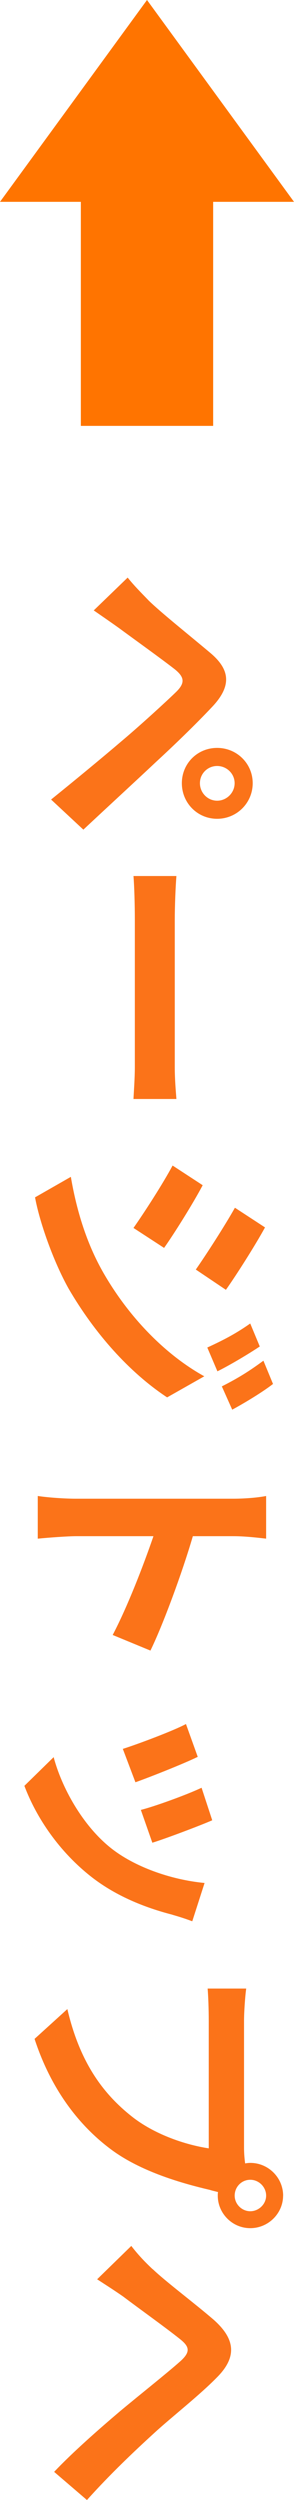 <?xml version="1.0" encoding="UTF-8"?><svg id="_レイヤー_2" xmlns="http://www.w3.org/2000/svg" viewBox="0 0 60.66 515.51"><defs><style>.cls-1{fill:#ff7400;}.cls-1,.cls-2{stroke-width:0px;}.cls-2{fill:#fb7319;}</style></defs><g id="_レイヤー_1-2"><polygon class="cls-1" points="60.66 41.62 30.33 0 0 41.62 16.68 41.62 16.68 87.82 43.98 87.82 43.98 41.62 60.66 41.62"/><path class="cls-2" d="M30.64,123.8c2.6,2.54,8.13,6.94,12.75,10.83,3.95,3.33,4.57,6.66.45,11.06-3.55,3.78-8.07,8.13-11.74,11.51-4.01,3.78-10.27,9.54-14.9,13.88l-6.66-6.21c4.68-3.78,10.5-8.58,14.39-11.91,3.89-3.27,9.37-8.29,11.46-10.33,1.81-1.81,1.69-2.99-.34-4.63-2.82-2.2-8.41-6.21-11.46-8.46-1.81-1.3-3.78-2.65-5.25-3.67l7-6.77c1.35,1.69,2.6,2.93,4.29,4.68ZM52.14,161.5c0,4.06-3.27,7.34-7.34,7.34s-7.28-3.27-7.28-7.34,3.22-7.28,7.28-7.28,7.34,3.22,7.34,7.28ZM41.25,161.5c0,1.97,1.58,3.61,3.55,3.61s3.61-1.64,3.61-3.61-1.64-3.55-3.61-3.55-3.55,1.58-3.55,3.55Z"/><path class="cls-2" d="M36.06,189.72v30.3c0,2.65.23,5.13.34,6.6h-8.86c.06-1.35.28-4.23.28-6.6v-30.3c0-3.22-.11-7-.28-9.08h8.86c-.17,2.03-.34,6.15-.34,9.08Z"/><path class="cls-2" d="M20.99,261.85c5.36,9.59,13.09,17.49,21.16,21.95l-7.67,4.35c-7.84-5.19-14.95-13.2-20.31-22.4-3.22-5.75-6.04-13.88-6.94-18.85l7.39-4.23c1.07,6.32,2.99,13.09,6.38,19.19ZM33.86,257.33l-6.32-4.12c2.26-3.22,6.04-9.08,8.07-12.87l6.21,4.06c-2.03,3.84-5.92,10.04-7.96,12.92ZM46.61,265.97l-6.21-4.18c2.2-3.16,5.98-9.03,8.07-12.75l6.21,4.06c-2.03,3.72-5.98,9.93-8.07,12.87ZM44.86,282.78l-2.09-4.91c3.55-1.64,5.98-2.93,8.86-4.96l1.97,4.74c-2.37,1.58-6.15,3.84-8.75,5.13ZM47.91,290.68l-2.14-4.8c3.56-1.81,5.76-3.22,8.58-5.3l1.98,4.8c-2.26,1.75-5.93,3.95-8.41,5.3Z"/><path class="cls-2" d="M48.14,309.04c1.98,0,4.8-.17,6.77-.56v8.8c-1.97-.23-4.46-.51-6.77-.51h-8.35c-2.2,7.56-6.21,18.4-8.75,23.59l-7.79-3.22c3.05-5.81,6.32-14.28,8.41-20.37h-15.97c-1.64,0-5.59.28-7.9.51v-8.8c2.26.34,5.64.56,7.9.56h32.45Z"/><path class="cls-2" d="M35.55,394.82c-5.7-1.47-11.57-3.84-16.53-7.67-6.77-5.25-11.51-12.3-13.99-18.9l6.04-5.92c1.64,6.21,5.92,14.05,11.79,18.73,4.8,3.84,12.3,6.55,19.35,7.22l-2.54,7.9c-1.81-.68-2.99-1.02-4.12-1.35ZM27.94,367.51l-2.6-6.88c3.05-.96,10.55-3.78,13.03-5.13l2.43,6.77c-2.88,1.41-9.71,4.12-12.87,5.25ZM31.43,379.98l-2.37-6.77c2.76-.68,9.59-3.16,12.53-4.57l2.2,6.71c-2.43,1.07-9.76,3.84-12.36,4.63Z"/><path class="cls-2" d="M58.41,452.75c0,3.67-3.05,6.71-6.77,6.71s-6.71-3.05-6.71-6.71c0-.23,0-.51.06-.73-.62-.17-1.18-.28-1.69-.45-5.53-1.3-14.28-3.72-20.54-8.46-6.77-5.08-12.36-12.64-15.63-22.68l6.77-6.15c2.6,11.17,7.5,17.55,13.26,22.12,4.68,3.72,11.06,5.87,15.91,6.6v-26.24c0-2.6-.11-5.3-.23-6.71h7.96c-.23,1.64-.45,4.85-.45,6.71v26.13c0,.79.06,2.03.23,3.22.34-.06.68-.11,1.07-.11,3.72,0,6.77,3.05,6.77,6.77ZM48.42,452.75c0,1.75,1.47,3.22,3.22,3.22s3.27-1.47,3.27-3.22-1.47-3.27-3.27-3.27-3.22,1.47-3.22,3.27Z"/><path class="cls-2" d="M31.49,467.89c2.71,2.6,8.52,6.94,12.58,10.44,4.46,3.95,4.85,7.62.85,11.74-3.72,3.84-9.54,8.35-13.15,11.68-3.95,3.61-9.03,8.41-13.83,13.77l-6.77-5.81c3.84-4.06,9.31-8.86,13.49-12.41,4.18-3.5,9.54-7.73,12.53-10.38,2.2-1.98,1.92-3.05-.17-4.68-2.82-2.26-8.41-6.26-11.62-8.69-1.86-1.3-3.89-2.59-5.36-3.55l7.05-6.88c1.3,1.69,2.6,3.1,4.4,4.8Z"/></g></svg>